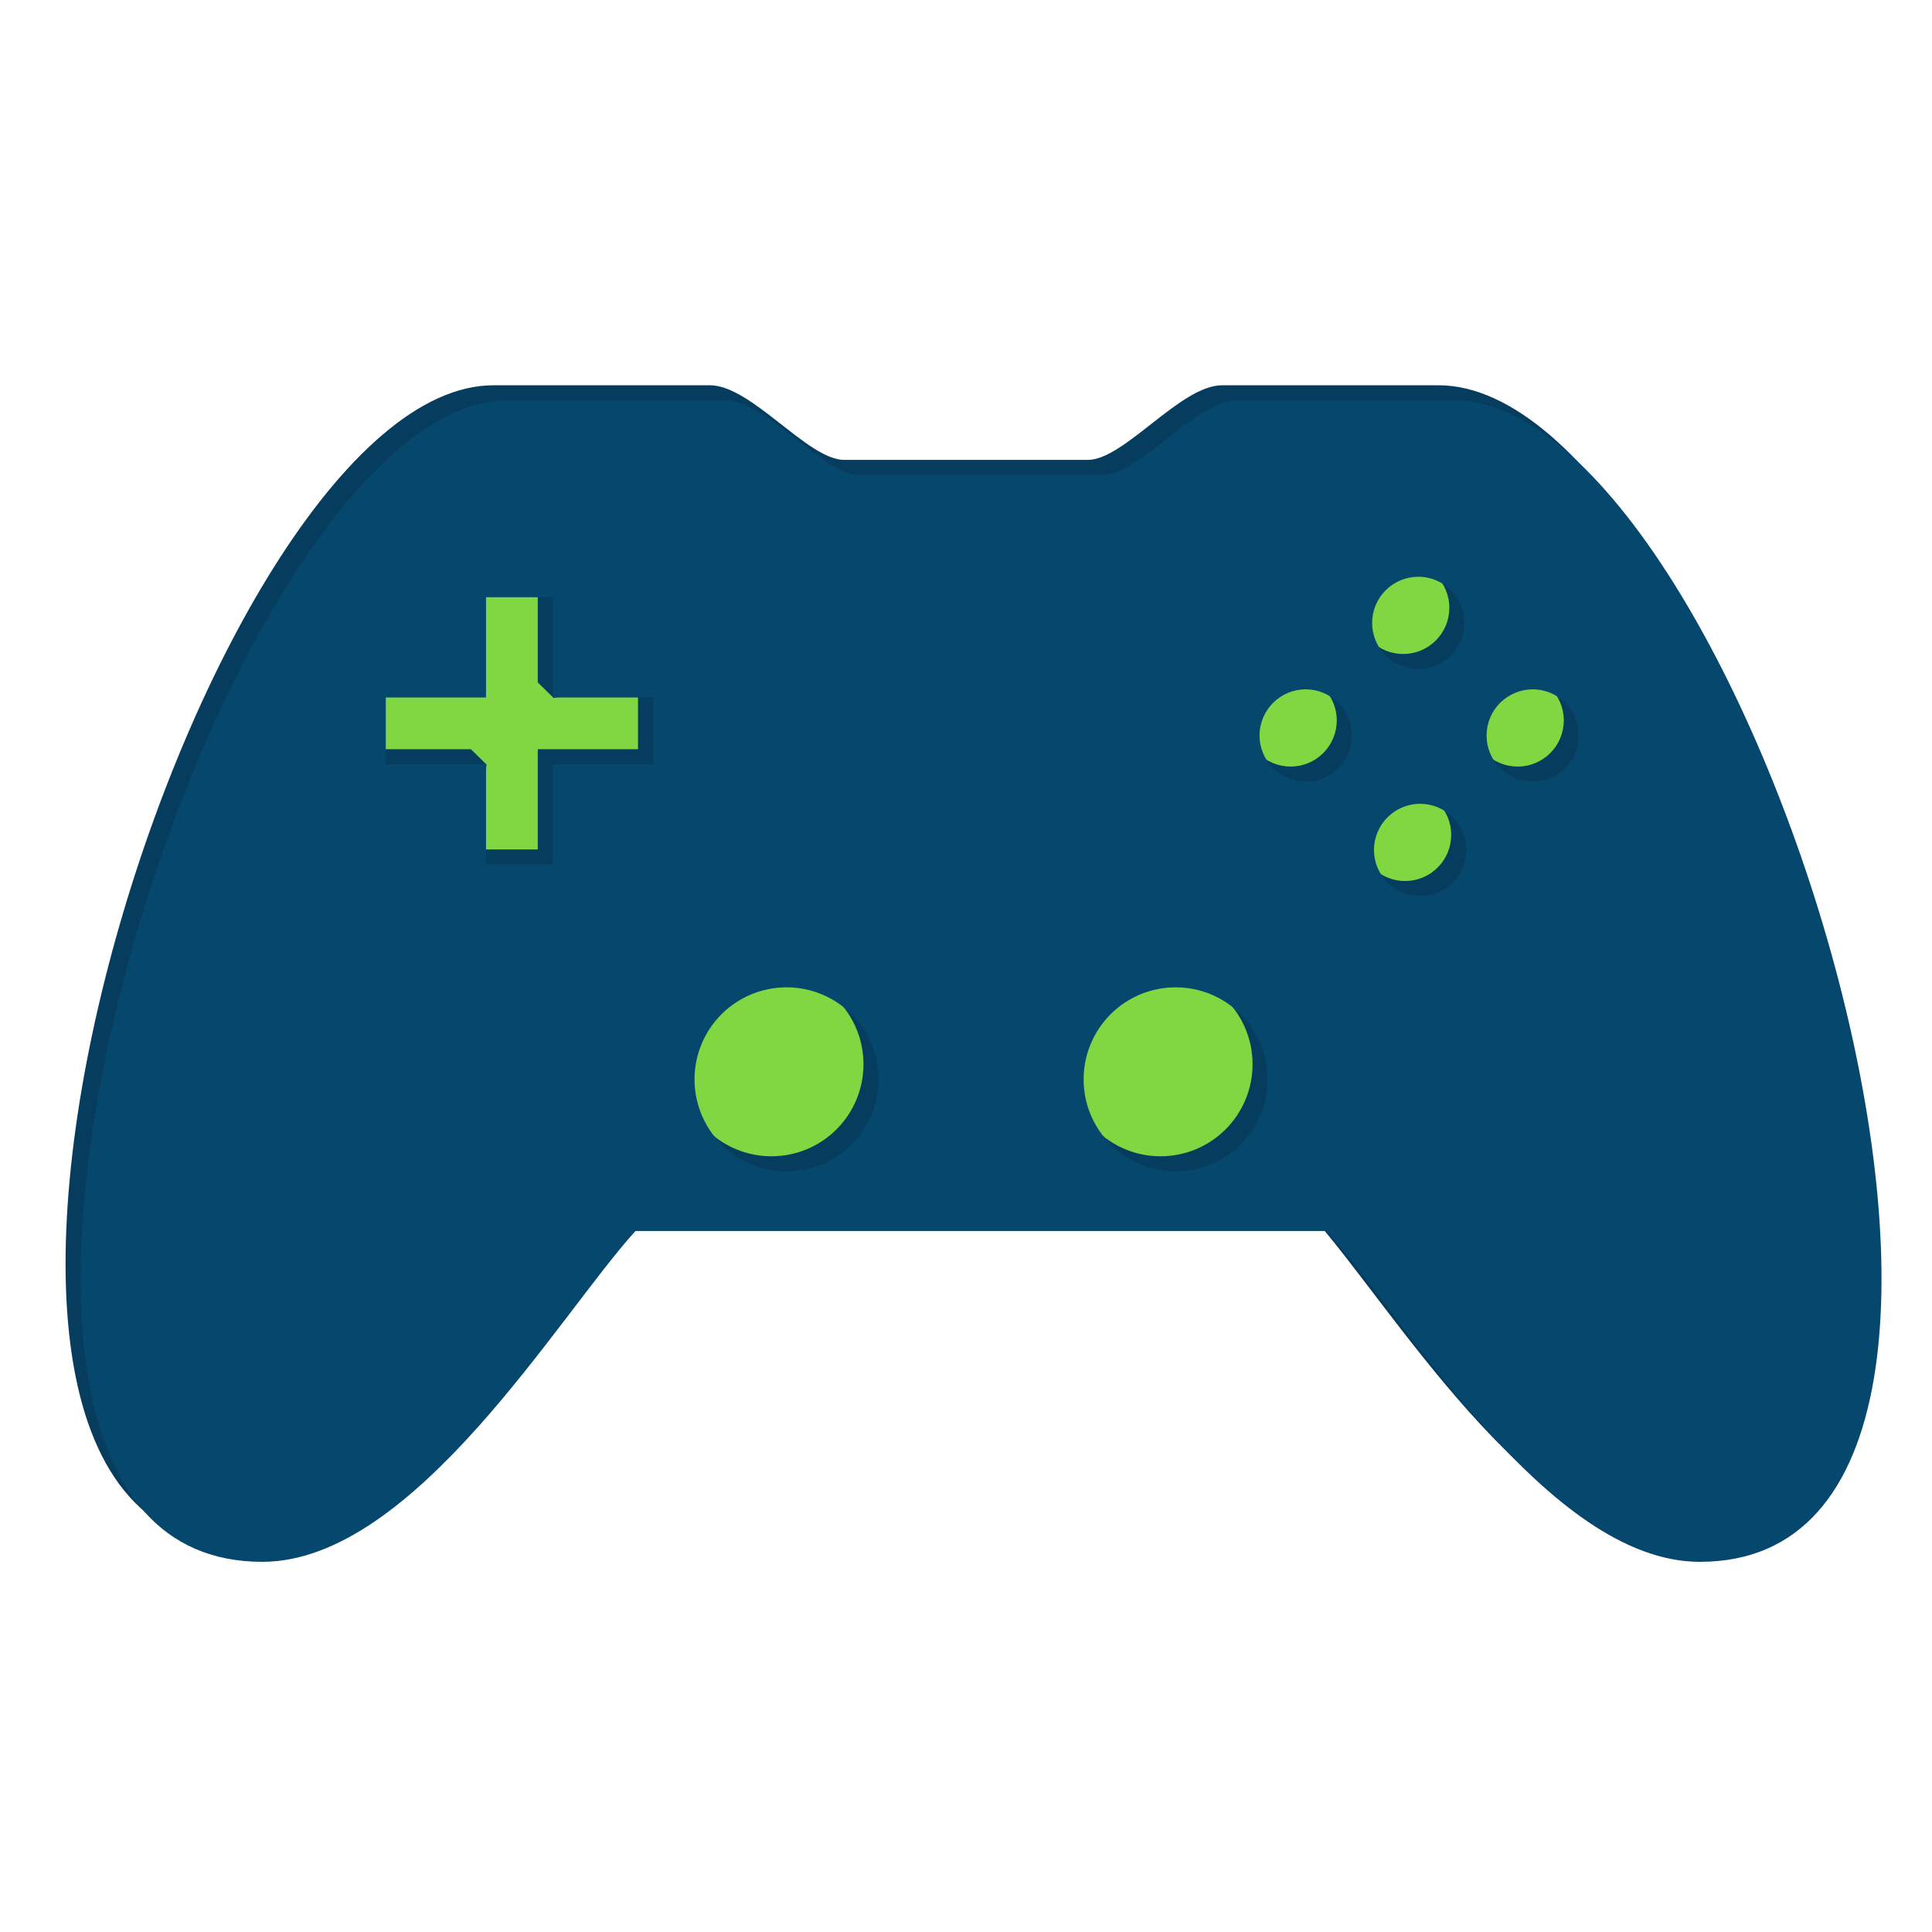 <?xml version="1.0" encoding="UTF-8" standalone="no" ?>
<!DOCTYPE svg PUBLIC "-//W3C//DTD SVG 1.1//EN" "http://www.w3.org/Graphics/SVG/1.1/DTD/svg11.dtd">
<svg xmlns="http://www.w3.org/2000/svg" xmlns:xlink="http://www.w3.org/1999/xlink" version="1.1" width="512" height="512" viewBox="0 0 640 640" xml:space="preserve">
<desc>Created with Fabric.js 4.6.0</desc>
<defs>
</defs>
<g transform="matrix(1 0 0 1 325.09 289.03)" id="poQvWYzvqSod4sjO7T0AZ"  >
<path style="stroke: rgb(72,40,101); stroke-width: 0; stroke-dasharray: none; stroke-linecap: butt; stroke-dashoffset: 0; stroke-linejoin: miter; stroke-miterlimit: 4; fill: rgb(129,215,66); fill-rule: nonzero; opacity: 1;" vector-effect="non-scaling-stroke"  transform=" translate(-215, -105.59)" d="M 0 0 L 430 0 L 430 211.176 L 0 211.176 z" stroke-linecap="round" />
</g>
<g transform="matrix(2.28 0 0 2.28 320 320)" id="xcg_vj8laW9uw4_iD5Zu7"  >
<path style="stroke: none; stroke-width: 1; stroke-dasharray: none; stroke-linecap: butt; stroke-dashoffset: 0; stroke-linejoin: miter; stroke-miterlimit: 4; fill: rgb(6,61,94); fill-rule: evenodd; opacity: 1;" vector-effect="non-scaling-stroke"  transform=" translate(0, 0)" d="M -68.649 -84.375 C -111.307 -84.375 -163.296 84.375 -104.424 84.375 C -82.365 84.375 -61.356 48.544 -50.219 36.314 L 50.221 36.314 C 61.358 48.544 82.365 84.375 104.424 84.375 C 163.295 84.375 111.307 -84.375 68.649 -84.375 L 37.211 -84.375 C 31.151 -84.375 23.007 -73.533 17.699 -73.533 L -17.699 -73.533 C -23.006 -73.533 -31.152 -84.375 -37.213 -84.375 L -68.651 -84.375 z M 63.521 -58.744 C 67.224 -58.744 70.226 -55.742 70.226 -52.039 C 70.227 -50.26 69.521 -48.554 68.263 -47.297 C 67.006 -46.039 65.3 -45.332 63.521 -45.332 C 61.742 -45.331 60.036 -46.038 58.778 -47.296 C 57.52 -48.554 56.814 -50.26 56.814 -52.039 C 56.814 -53.818 57.521 -55.523 58.779 -56.781 C 60.037 -58.038 61.743 -58.744 63.521 -58.744 z M -71.929 -55.771 L -62.218 -55.771 L -62.218 -41.205 L -59.922 -38.951 L -47.656 -41.205 L -47.656 -31.496 L -62.218 -31.496 L -62.218 -16.932 L -71.929 -16.932 L -69.646 -29.255 L -71.929 -31.496 L -86.493 -31.496 L -86.493 -41.205 L -71.929 -41.205 z M 47.161 -42.386 C 48.94 -42.387 50.646 -41.68 51.904 -40.423 C 53.161 -39.166 53.868 -37.46 53.868 -35.681 C 53.869 -33.902 53.162 -32.196 51.904 -30.938 C 50.646 -29.68 48.94 -28.974 47.161 -28.974 C 45.383 -28.974 43.677 -29.681 42.419 -30.939 C 41.162 -32.197 40.456 -33.903 40.456 -35.681 C 40.456 -39.384 43.458 -42.386 47.161 -42.386 z M 80.149 -42.386 C 83.852 -42.386 86.854 -39.384 86.854 -35.681 C 86.855 -33.903 86.149 -32.197 84.891 -30.939 C 83.634 -29.681 81.928 -28.974 80.149 -28.974 C 78.37 -28.974 76.664 -29.68 75.406 -30.938 C 74.148 -32.196 73.442 -33.902 73.442 -35.681 C 73.442 -37.46 74.149 -39.166 75.407 -40.423 C 76.665 -41.68 78.371 -42.387 80.149 -42.386 z M 63.79 -25.757 C 65.569 -25.758 67.275 -25.051 68.533 -23.794 C 69.79 -22.537 70.497 -20.831 70.497 -19.052 C 70.498 -17.273 69.791 -15.567 68.533 -14.309 C 67.275 -13.051 65.569 -12.345 63.79 -12.345 C 62.012 -12.345 60.306 -13.052 59.048 -14.31 C 57.791 -15.568 57.085 -17.274 57.085 -19.052 C 57.085 -22.755 60.087 -25.757 63.79 -25.757 z M -28.265 0.907 C -24.719 0.906 -21.318 2.315 -18.81 4.822 C -16.303 7.329 -14.894 10.73 -14.894 14.276 C -14.893 17.822 -16.302 21.223 -18.81 23.731 C -21.317 26.238 -24.718 27.647 -28.265 27.647 C -31.811 27.647 -35.212 26.238 -37.72 23.731 C -40.227 21.223 -41.636 17.822 -41.636 14.276 C -41.635 10.73 -40.227 7.329 -37.719 4.822 C -35.212 2.315 -31.811 0.906 -28.265 0.907 z M 28.266 0.907 C 35.65 0.907 41.635 6.892 41.635 14.276 C 41.636 17.822 40.227 21.222 37.72 23.73 C 35.213 26.238 31.812 27.646 28.266 27.647 C 24.72 27.647 21.319 26.238 18.811 23.731 C 16.304 21.223 14.895 17.822 14.895 14.276 C 14.896 10.73 16.304 7.329 18.812 4.822 C 21.319 2.315 24.72 0.906 28.266 0.907 z" stroke-linecap="round" />
</g>
<g transform="matrix(2.28 0 0 2.28 325 325)" id="OrWzSokDYbtGb62qSmVyw"  >
<path style="stroke: none; stroke-width: 1; stroke-dasharray: none; stroke-linecap: butt; stroke-dashoffset: 0; stroke-linejoin: miter; stroke-miterlimit: 4; fill: rgb(6,71,109); fill-rule: evenodd; opacity: 1;" vector-effect="non-scaling-stroke"  transform=" translate(0, 0)" d="M -68.649 -84.375 C -111.307 -84.375 -163.296 84.375 -104.424 84.375 C -82.365 84.375 -61.356 48.544 -50.219 36.314 L 50.221 36.314 C 61.358 48.544 82.365 84.375 104.424 84.375 C 163.295 84.375 111.307 -84.375 68.649 -84.375 L 37.211 -84.375 C 31.151 -84.375 23.007 -73.533 17.699 -73.533 L -17.699 -73.533 C -23.006 -73.533 -31.152 -84.375 -37.213 -84.375 L -68.651 -84.375 z M 63.521 -58.744 C 67.224 -58.744 70.226 -55.742 70.226 -52.039 C 70.227 -50.26 69.521 -48.554 68.263 -47.297 C 67.006 -46.039 65.3 -45.332 63.521 -45.332 C 61.742 -45.331 60.036 -46.038 58.778 -47.296 C 57.52 -48.554 56.814 -50.26 56.814 -52.039 C 56.814 -53.818 57.521 -55.523 58.779 -56.781 C 60.037 -58.038 61.743 -58.744 63.521 -58.744 z M -71.929 -55.771 L -62.218 -55.771 L -62.218 -41.205 L -47.656 -41.205 L -47.656 -31.496 L -62.218 -31.496 L -62.218 -16.932 L -71.929 -16.932 L -71.929 -31.496 L -86.493 -31.496 L -86.493 -41.205 L -71.929 -41.205 z M 47.161 -42.386 C 48.94 -42.387 50.646 -41.68 51.904 -40.423 C 53.161 -39.166 53.868 -37.46 53.868 -35.681 C 53.869 -33.902 53.162 -32.196 51.904 -30.938 C 50.646 -29.68 48.94 -28.974 47.161 -28.974 C 45.383 -28.974 43.677 -29.681 42.419 -30.939 C 41.162 -32.197 40.456 -33.903 40.456 -35.681 C 40.456 -39.384 43.458 -42.386 47.161 -42.386 z M 80.149 -42.386 C 83.852 -42.386 86.854 -39.384 86.854 -35.681 C 86.855 -33.903 86.149 -32.197 84.891 -30.939 C 83.634 -29.681 81.928 -28.974 80.149 -28.974 C 78.37 -28.974 76.664 -29.68 75.406 -30.938 C 74.148 -32.196 73.442 -33.902 73.442 -35.681 C 73.442 -37.46 74.149 -39.166 75.407 -40.423 C 76.665 -41.68 78.371 -42.387 80.149 -42.386 z M 63.79 -25.757 C 65.569 -25.758 67.275 -25.051 68.533 -23.794 C 69.79 -22.537 70.497 -20.831 70.497 -19.052 C 70.498 -17.273 69.791 -15.567 68.533 -14.309 C 67.275 -13.051 65.569 -12.345 63.79 -12.345 C 62.012 -12.345 60.306 -13.052 59.048 -14.31 C 57.791 -15.568 57.085 -17.274 57.085 -19.052 C 57.085 -22.755 60.087 -25.757 63.79 -25.757 z M -28.265 0.907 C -24.719 0.906 -21.318 2.315 -18.81 4.822 C -16.303 7.329 -14.894 10.73 -14.894 14.276 C -14.893 17.822 -16.302 21.223 -18.81 23.731 C -21.317 26.238 -24.718 27.647 -28.265 27.647 C -31.811 27.647 -35.212 26.238 -37.72 23.731 C -40.227 21.223 -41.636 17.822 -41.636 14.276 C -41.635 10.73 -40.227 7.329 -37.719 4.822 C -35.212 2.315 -31.811 0.906 -28.265 0.907 z M 28.266 0.907 C 35.65 0.907 41.635 6.892 41.635 14.276 C 41.636 17.822 40.227 21.222 37.72 23.73 C 35.213 26.238 31.812 27.646 28.266 27.647 C 24.72 27.647 21.319 26.238 18.811 23.731 C 16.304 21.223 14.895 17.822 14.895 14.276 C 14.896 10.73 16.304 7.329 18.812 4.822 C 21.319 2.315 24.72 0.906 28.266 0.907 z" stroke-linecap="round" />
</g>
</svg>